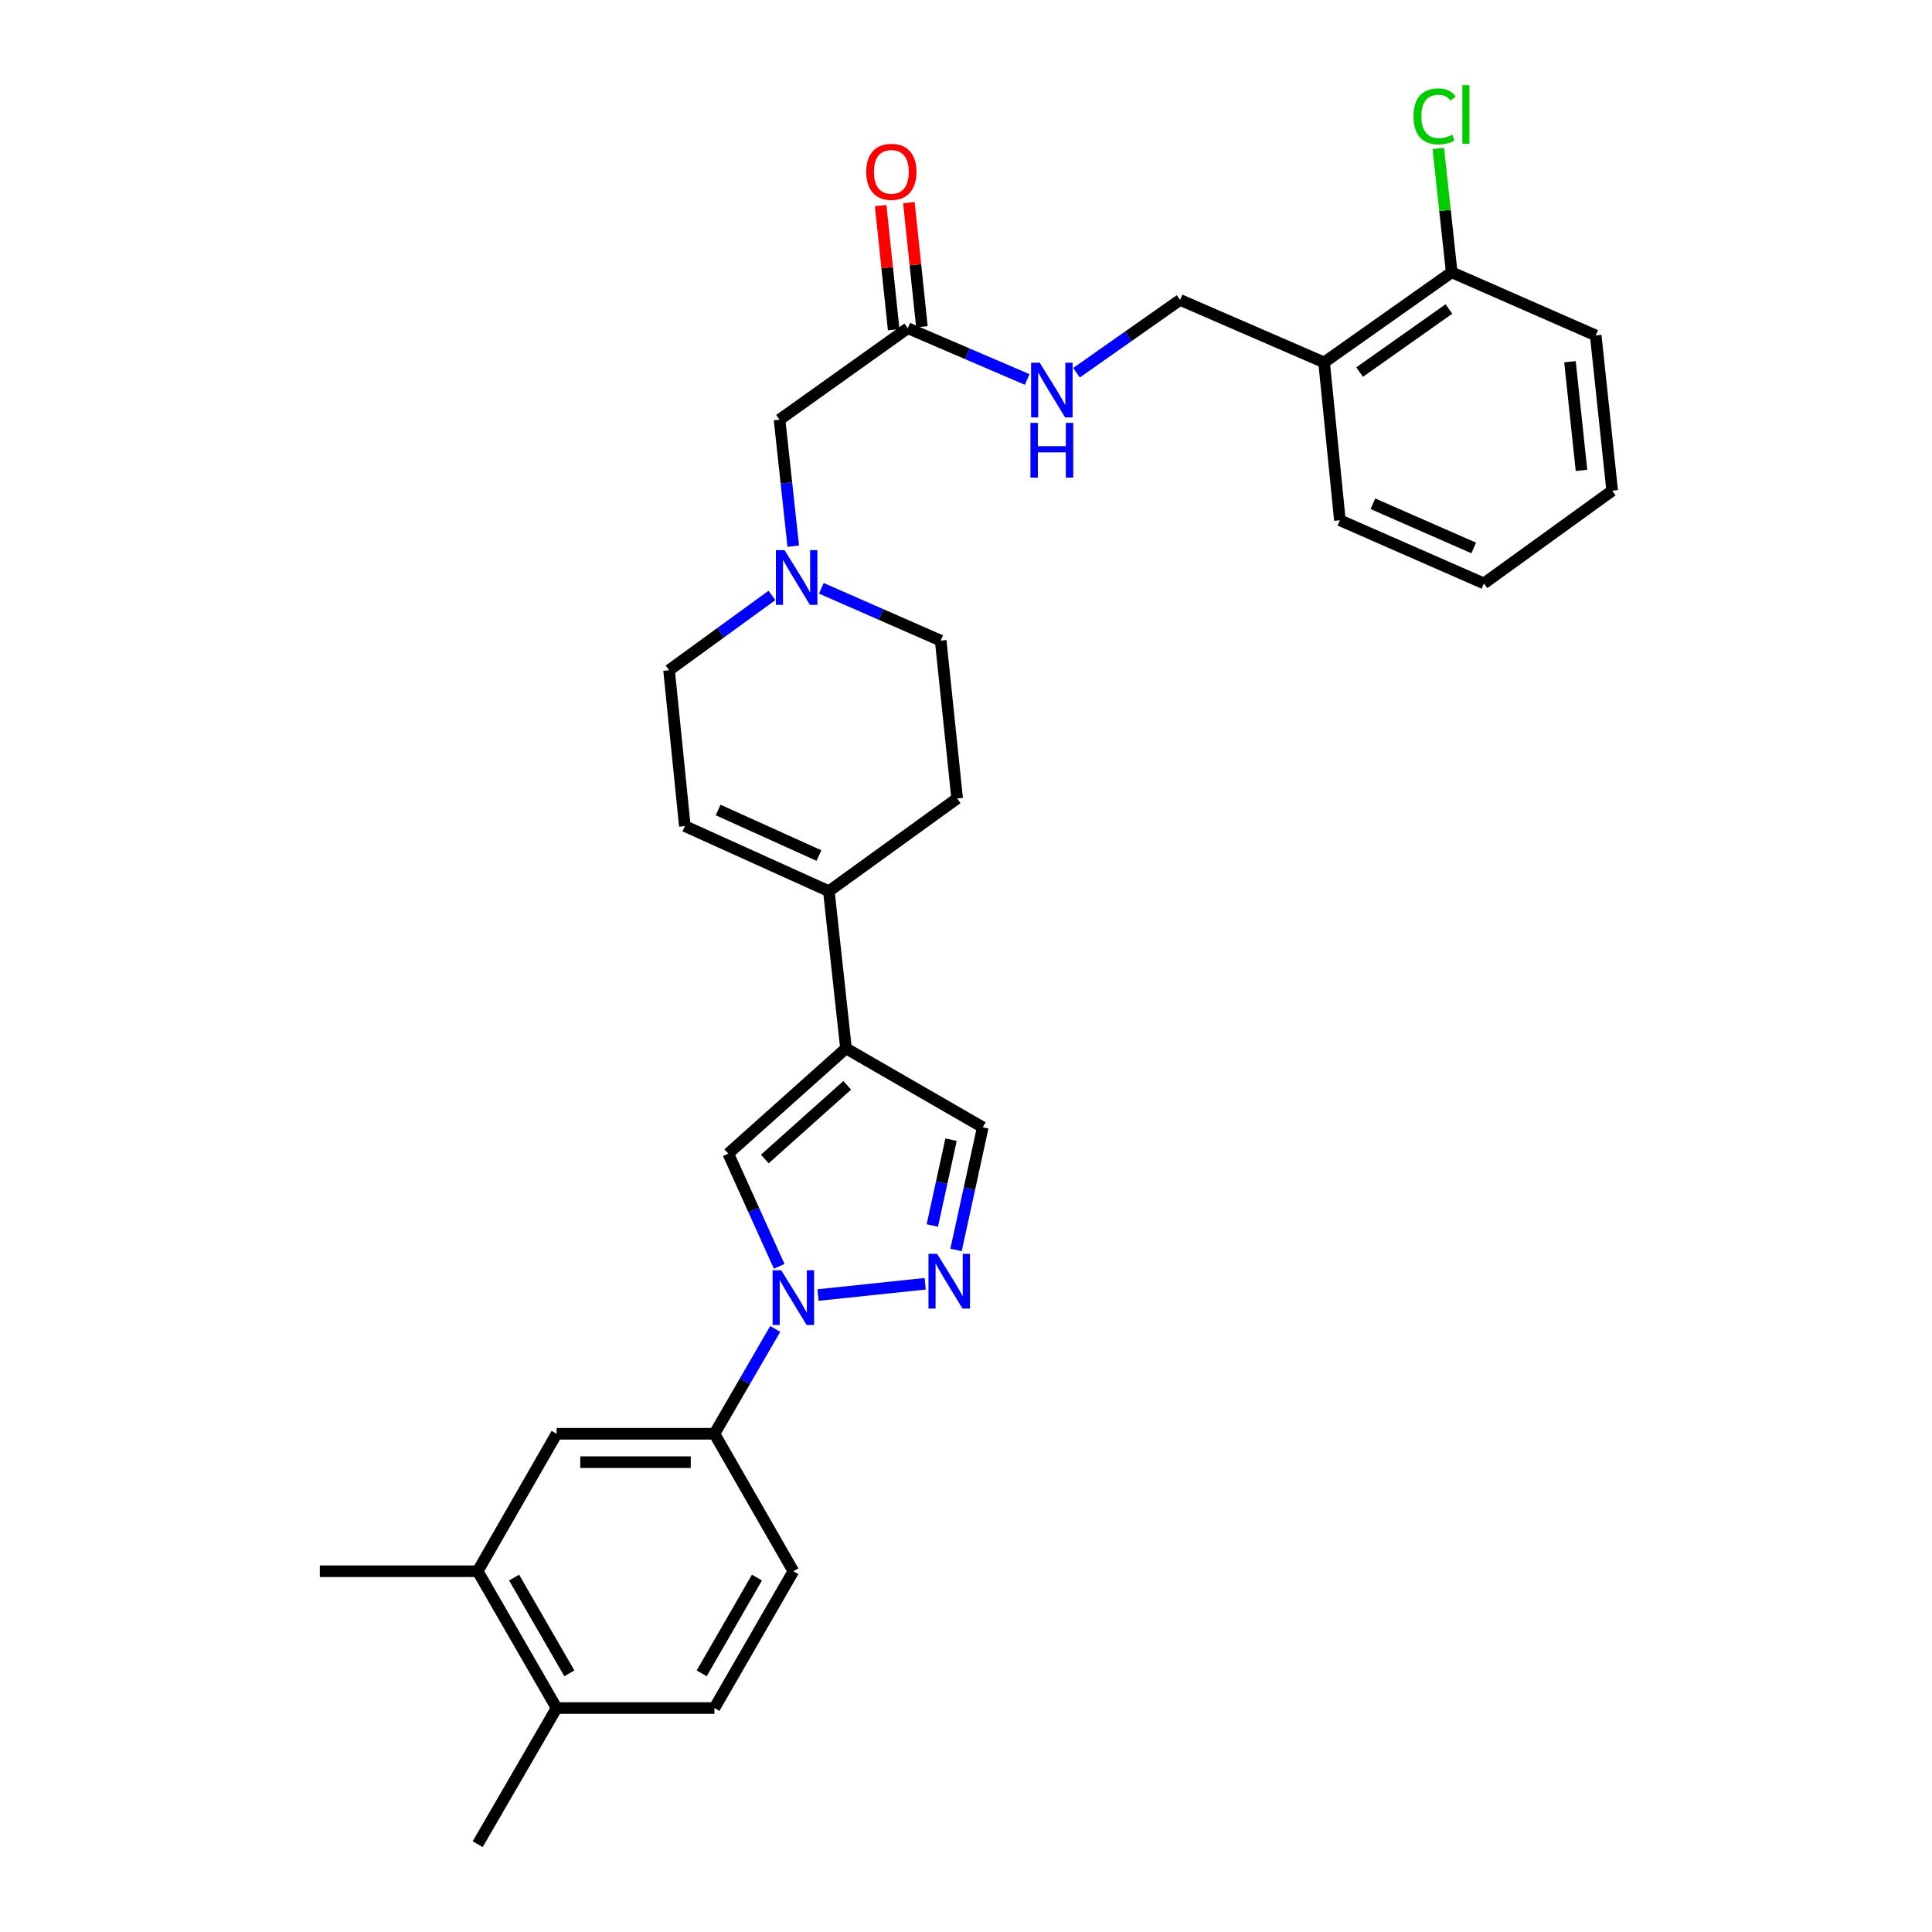 <?xml version='1.0' encoding='iso-8859-1'?>
<svg version='1.1' baseProfile='full'
              xmlns='http://www.w3.org/2000/svg'
                      xmlns:rdkit='http://www.rdkit.org/xml'
                      xmlns:xlink='http://www.w3.org/1999/xlink'
                  xml:space='preserve'
width='1000px' height='1000px' viewBox='0 0 1000 1000'>
<!-- END OF HEADER -->
<rect style='opacity:1.0;fill:#FFFFFF;stroke:none' width='1000' height='1000' x='0' y='0'> </rect>
<path class='bond-1' d='M 423.405,670.315 L 478.87,664.469' style='fill:none;fill-rule:evenodd;stroke:#0000FF;stroke-width:6px;stroke-linecap:butt;stroke-linejoin:miter;stroke-opacity:1' />
<path class='bond-2' d='M 403.312,655.455 L 390.126,626.283' style='fill:none;fill-rule:evenodd;stroke:#0000FF;stroke-width:6px;stroke-linecap:butt;stroke-linejoin:miter;stroke-opacity:1' />
<path class='bond-2' d='M 390.126,626.283 L 376.94,597.11' style='fill:none;fill-rule:evenodd;stroke:#000000;stroke-width:6px;stroke-linecap:butt;stroke-linejoin:miter;stroke-opacity:1' />
<path class='bond-5' d='M 401.248,687.857 L 385.52,714.99' style='fill:none;fill-rule:evenodd;stroke:#0000FF;stroke-width:6px;stroke-linecap:butt;stroke-linejoin:miter;stroke-opacity:1' />
<path class='bond-5' d='M 385.52,714.99 L 369.791,742.123' style='fill:none;fill-rule:evenodd;stroke:#000000;stroke-width:6px;stroke-linecap:butt;stroke-linejoin:miter;stroke-opacity:1' />
<path class='bond-0' d='M 437.878,542.644 L 376.94,597.11' style='fill:none;fill-rule:evenodd;stroke:#000000;stroke-width:6px;stroke-linecap:butt;stroke-linejoin:miter;stroke-opacity:1' />
<path class='bond-0' d='M 438.527,561.766 L 395.87,599.893' style='fill:none;fill-rule:evenodd;stroke:#000000;stroke-width:6px;stroke-linecap:butt;stroke-linejoin:miter;stroke-opacity:1' />
<path class='bond-3' d='M 437.878,542.644 L 429.016,461.278' style='fill:none;fill-rule:evenodd;stroke:#000000;stroke-width:6px;stroke-linecap:butt;stroke-linejoin:miter;stroke-opacity:1' />
<path class='bond-30' d='M 437.878,542.644 L 508.683,583.489' style='fill:none;fill-rule:evenodd;stroke:#000000;stroke-width:6px;stroke-linecap:butt;stroke-linejoin:miter;stroke-opacity:1' />
<path class='bond-4' d='M 494.848,646.959 L 501.766,615.224' style='fill:none;fill-rule:evenodd;stroke:#0000FF;stroke-width:6px;stroke-linecap:butt;stroke-linejoin:miter;stroke-opacity:1' />
<path class='bond-4' d='M 501.766,615.224 L 508.683,583.489' style='fill:none;fill-rule:evenodd;stroke:#000000;stroke-width:6px;stroke-linecap:butt;stroke-linejoin:miter;stroke-opacity:1' />
<path class='bond-4' d='M 482.57,634.309 L 487.413,612.095' style='fill:none;fill-rule:evenodd;stroke:#0000FF;stroke-width:6px;stroke-linecap:butt;stroke-linejoin:miter;stroke-opacity:1' />
<path class='bond-4' d='M 487.413,612.095 L 492.255,589.881' style='fill:none;fill-rule:evenodd;stroke:#000000;stroke-width:6px;stroke-linecap:butt;stroke-linejoin:miter;stroke-opacity:1' />
<path class='bond-7' d='M 429.016,461.278 L 354.473,427.582' style='fill:none;fill-rule:evenodd;stroke:#000000;stroke-width:6px;stroke-linecap:butt;stroke-linejoin:miter;stroke-opacity:1' />
<path class='bond-7' d='M 423.885,442.838 L 371.705,419.251' style='fill:none;fill-rule:evenodd;stroke:#000000;stroke-width:6px;stroke-linecap:butt;stroke-linejoin:miter;stroke-opacity:1' />
<path class='bond-17' d='M 429.016,461.278 L 495.414,413.284' style='fill:none;fill-rule:evenodd;stroke:#000000;stroke-width:6px;stroke-linecap:butt;stroke-linejoin:miter;stroke-opacity:1' />
<path class='bond-8' d='M 369.791,742.123 L 288.092,742.123' style='fill:none;fill-rule:evenodd;stroke:#000000;stroke-width:6px;stroke-linecap:butt;stroke-linejoin:miter;stroke-opacity:1' />
<path class='bond-8' d='M 357.536,756.813 L 300.347,756.813' style='fill:none;fill-rule:evenodd;stroke:#000000;stroke-width:6px;stroke-linecap:butt;stroke-linejoin:miter;stroke-opacity:1' />
<path class='bond-18' d='M 369.791,742.123 L 410.637,813.27' style='fill:none;fill-rule:evenodd;stroke:#000000;stroke-width:6px;stroke-linecap:butt;stroke-linejoin:miter;stroke-opacity:1' />
<path class='bond-6' d='M 425.118,304.507 L 456.006,318.045' style='fill:none;fill-rule:evenodd;stroke:#0000FF;stroke-width:6px;stroke-linecap:butt;stroke-linejoin:miter;stroke-opacity:1' />
<path class='bond-6' d='M 456.006,318.045 L 486.893,331.584' style='fill:none;fill-rule:evenodd;stroke:#000000;stroke-width:6px;stroke-linecap:butt;stroke-linejoin:miter;stroke-opacity:1' />
<path class='bond-16' d='M 410.585,282.693 L 407.037,249.954' style='fill:none;fill-rule:evenodd;stroke:#0000FF;stroke-width:6px;stroke-linecap:butt;stroke-linejoin:miter;stroke-opacity:1' />
<path class='bond-16' d='M 407.037,249.954 L 403.488,217.216' style='fill:none;fill-rule:evenodd;stroke:#000000;stroke-width:6px;stroke-linecap:butt;stroke-linejoin:miter;stroke-opacity:1' />
<path class='bond-32' d='M 399.562,308.196 L 372.933,327.549' style='fill:none;fill-rule:evenodd;stroke:#0000FF;stroke-width:6px;stroke-linecap:butt;stroke-linejoin:miter;stroke-opacity:1' />
<path class='bond-32' d='M 372.933,327.549 L 346.304,346.902' style='fill:none;fill-rule:evenodd;stroke:#000000;stroke-width:6px;stroke-linecap:butt;stroke-linejoin:miter;stroke-opacity:1' />
<path class='bond-20' d='M 354.473,427.582 L 346.304,346.902' style='fill:none;fill-rule:evenodd;stroke:#000000;stroke-width:6px;stroke-linecap:butt;stroke-linejoin:miter;stroke-opacity:1' />
<path class='bond-10' d='M 288.092,742.123 L 247.246,813.27' style='fill:none;fill-rule:evenodd;stroke:#000000;stroke-width:6px;stroke-linecap:butt;stroke-linejoin:miter;stroke-opacity:1' />
<path class='bond-9' d='M 469.87,169.89 L 403.488,217.216' style='fill:none;fill-rule:evenodd;stroke:#000000;stroke-width:6px;stroke-linecap:butt;stroke-linejoin:miter;stroke-opacity:1' />
<path class='bond-12' d='M 469.87,169.89 L 500.765,183.153' style='fill:none;fill-rule:evenodd;stroke:#000000;stroke-width:6px;stroke-linecap:butt;stroke-linejoin:miter;stroke-opacity:1' />
<path class='bond-12' d='M 500.765,183.153 L 531.66,196.416' style='fill:none;fill-rule:evenodd;stroke:#0000FF;stroke-width:6px;stroke-linecap:butt;stroke-linejoin:miter;stroke-opacity:1' />
<path class='bond-19' d='M 477.174,169.123 L 473.804,137.007' style='fill:none;fill-rule:evenodd;stroke:#000000;stroke-width:6px;stroke-linecap:butt;stroke-linejoin:miter;stroke-opacity:1' />
<path class='bond-19' d='M 473.804,137.007 L 470.433,104.89' style='fill:none;fill-rule:evenodd;stroke:#FF0000;stroke-width:6px;stroke-linecap:butt;stroke-linejoin:miter;stroke-opacity:1' />
<path class='bond-19' d='M 462.565,170.657 L 459.194,138.54' style='fill:none;fill-rule:evenodd;stroke:#000000;stroke-width:6px;stroke-linecap:butt;stroke-linejoin:miter;stroke-opacity:1' />
<path class='bond-19' d='M 459.194,138.54 L 455.824,106.423' style='fill:none;fill-rule:evenodd;stroke:#FF0000;stroke-width:6px;stroke-linecap:butt;stroke-linejoin:miter;stroke-opacity:1' />
<path class='bond-25' d='M 247.246,813.27 L 165.538,813.27' style='fill:none;fill-rule:evenodd;stroke:#000000;stroke-width:6px;stroke-linecap:butt;stroke-linejoin:miter;stroke-opacity:1' />
<path class='bond-31' d='M 247.246,813.27 L 288.092,884.083' style='fill:none;fill-rule:evenodd;stroke:#000000;stroke-width:6px;stroke-linecap:butt;stroke-linejoin:miter;stroke-opacity:1' />
<path class='bond-31' d='M 266.097,816.553 L 294.689,866.122' style='fill:none;fill-rule:evenodd;stroke:#000000;stroke-width:6px;stroke-linecap:butt;stroke-linejoin:miter;stroke-opacity:1' />
<path class='bond-11' d='M 685.353,187.583 L 610.81,155.241' style='fill:none;fill-rule:evenodd;stroke:#000000;stroke-width:6px;stroke-linecap:butt;stroke-linejoin:miter;stroke-opacity:1' />
<path class='bond-15' d='M 685.353,187.583 L 751.4,140.943' style='fill:none;fill-rule:evenodd;stroke:#000000;stroke-width:6px;stroke-linecap:butt;stroke-linejoin:miter;stroke-opacity:1' />
<path class='bond-15' d='M 703.733,192.587 L 749.966,159.938' style='fill:none;fill-rule:evenodd;stroke:#000000;stroke-width:6px;stroke-linecap:butt;stroke-linejoin:miter;stroke-opacity:1' />
<path class='bond-24' d='M 685.353,187.583 L 693.522,269.291' style='fill:none;fill-rule:evenodd;stroke:#000000;stroke-width:6px;stroke-linecap:butt;stroke-linejoin:miter;stroke-opacity:1' />
<path class='bond-14' d='M 557.197,192.923 L 584.003,174.082' style='fill:none;fill-rule:evenodd;stroke:#0000FF;stroke-width:6px;stroke-linecap:butt;stroke-linejoin:miter;stroke-opacity:1' />
<path class='bond-14' d='M 584.003,174.082 L 610.81,155.241' style='fill:none;fill-rule:evenodd;stroke:#000000;stroke-width:6px;stroke-linecap:butt;stroke-linejoin:miter;stroke-opacity:1' />
<path class='bond-13' d='M 288.092,884.083 L 369.791,884.083' style='fill:none;fill-rule:evenodd;stroke:#000000;stroke-width:6px;stroke-linecap:butt;stroke-linejoin:miter;stroke-opacity:1' />
<path class='bond-26' d='M 288.092,884.083 L 247.246,954.545' style='fill:none;fill-rule:evenodd;stroke:#000000;stroke-width:6px;stroke-linecap:butt;stroke-linejoin:miter;stroke-opacity:1' />
<path class='bond-23' d='M 751.4,140.943 L 747.926,108.894' style='fill:none;fill-rule:evenodd;stroke:#000000;stroke-width:6px;stroke-linecap:butt;stroke-linejoin:miter;stroke-opacity:1' />
<path class='bond-23' d='M 747.926,108.894 L 744.452,76.846' style='fill:none;fill-rule:evenodd;stroke:#00CC00;stroke-width:6px;stroke-linecap:butt;stroke-linejoin:miter;stroke-opacity:1' />
<path class='bond-27' d='M 751.4,140.943 L 825.942,173.62' style='fill:none;fill-rule:evenodd;stroke:#000000;stroke-width:6px;stroke-linecap:butt;stroke-linejoin:miter;stroke-opacity:1' />
<path class='bond-22' d='M 495.414,413.284 L 486.893,331.584' style='fill:none;fill-rule:evenodd;stroke:#000000;stroke-width:6px;stroke-linecap:butt;stroke-linejoin:miter;stroke-opacity:1' />
<path class='bond-21' d='M 410.637,813.27 L 369.791,884.083' style='fill:none;fill-rule:evenodd;stroke:#000000;stroke-width:6px;stroke-linecap:butt;stroke-linejoin:miter;stroke-opacity:1' />
<path class='bond-21' d='M 391.786,816.553 L 363.193,866.122' style='fill:none;fill-rule:evenodd;stroke:#000000;stroke-width:6px;stroke-linecap:butt;stroke-linejoin:miter;stroke-opacity:1' />
<path class='bond-28' d='M 693.522,269.291 L 768.072,301.976' style='fill:none;fill-rule:evenodd;stroke:#000000;stroke-width:6px;stroke-linecap:butt;stroke-linejoin:miter;stroke-opacity:1' />
<path class='bond-28' d='M 710.603,260.74 L 762.788,283.619' style='fill:none;fill-rule:evenodd;stroke:#000000;stroke-width:6px;stroke-linecap:butt;stroke-linejoin:miter;stroke-opacity:1' />
<path class='bond-33' d='M 825.942,173.62 L 834.462,253.973' style='fill:none;fill-rule:evenodd;stroke:#000000;stroke-width:6px;stroke-linecap:butt;stroke-linejoin:miter;stroke-opacity:1' />
<path class='bond-33' d='M 812.612,187.222 L 818.576,243.469' style='fill:none;fill-rule:evenodd;stroke:#000000;stroke-width:6px;stroke-linecap:butt;stroke-linejoin:miter;stroke-opacity:1' />
<path class='bond-29' d='M 768.072,301.976 L 834.462,253.973' style='fill:none;fill-rule:evenodd;stroke:#000000;stroke-width:6px;stroke-linecap:butt;stroke-linejoin:miter;stroke-opacity:1' />
<path  class='atom-0' d='M 404.377 657.501
L 413.657 672.501
Q 414.577 673.981, 416.057 676.661
Q 417.537 679.341, 417.617 679.501
L 417.617 657.501
L 421.377 657.501
L 421.377 685.821
L 417.497 685.821
L 407.537 669.421
Q 406.377 667.501, 405.137 665.301
Q 403.937 663.101, 403.577 662.421
L 403.577 685.821
L 399.897 685.821
L 399.897 657.501
L 404.377 657.501
' fill='#0000FF'/>
<path  class='atom-2' d='M 485.057 648.997
L 494.337 663.997
Q 495.257 665.477, 496.737 668.157
Q 498.217 670.837, 498.297 670.997
L 498.297 648.997
L 502.057 648.997
L 502.057 677.317
L 498.177 677.317
L 488.217 660.917
Q 487.057 658.997, 485.817 656.797
Q 484.617 654.597, 484.257 653.917
L 484.257 677.317
L 480.577 677.317
L 480.577 648.997
L 485.057 648.997
' fill='#0000FF'/>
<path  class='atom-7' d='M 406.083 284.747
L 415.363 299.747
Q 416.283 301.227, 417.763 303.907
Q 419.243 306.587, 419.323 306.747
L 419.323 284.747
L 423.083 284.747
L 423.083 313.067
L 419.203 313.067
L 409.243 296.667
Q 408.083 294.747, 406.843 292.547
Q 405.643 290.347, 405.283 289.667
L 405.283 313.067
L 401.603 313.067
L 401.603 284.747
L 406.083 284.747
' fill='#0000FF'/>
<path  class='atom-13' d='M 538.168 187.737
L 547.448 202.737
Q 548.368 204.217, 549.848 206.897
Q 551.328 209.577, 551.408 209.737
L 551.408 187.737
L 555.168 187.737
L 555.168 216.057
L 551.288 216.057
L 541.328 199.657
Q 540.168 197.737, 538.928 195.537
Q 537.728 193.337, 537.368 192.657
L 537.368 216.057
L 533.688 216.057
L 533.688 187.737
L 538.168 187.737
' fill='#0000FF'/>
<path  class='atom-13' d='M 533.348 218.889
L 537.188 218.889
L 537.188 230.929
L 551.668 230.929
L 551.668 218.889
L 555.508 218.889
L 555.508 247.209
L 551.668 247.209
L 551.668 234.129
L 537.188 234.129
L 537.188 247.209
L 533.348 247.209
L 533.348 218.889
' fill='#0000FF'/>
<path  class='atom-20' d='M 448.366 88.939
Q 448.366 82.139, 451.726 78.34
Q 455.086 74.54, 461.366 74.54
Q 467.646 74.54, 471.006 78.34
Q 474.366 82.139, 474.366 88.939
Q 474.366 95.82, 470.966 99.74
Q 467.566 103.62, 461.366 103.62
Q 455.126 103.62, 451.726 99.74
Q 448.366 95.859, 448.366 88.939
M 461.366 100.42
Q 465.686 100.42, 468.006 97.54
Q 470.366 94.62, 470.366 88.939
Q 470.366 83.379, 468.006 80.579
Q 465.686 77.74, 461.366 77.74
Q 457.046 77.74, 454.686 80.54
Q 452.366 83.34, 452.366 88.939
Q 452.366 94.659, 454.686 97.54
Q 457.046 100.42, 461.366 100.42
' fill='#FF0000'/>
<path  class='atom-24' d='M 731.625 60.231
Q 731.625 53.191, 734.905 49.511
Q 738.225 45.791, 744.505 45.791
Q 750.345 45.791, 753.465 49.911
L 750.825 52.071
Q 748.545 49.071, 744.505 49.071
Q 740.225 49.071, 737.945 51.951
Q 735.705 54.791, 735.705 60.231
Q 735.705 65.831, 738.025 68.711
Q 740.385 71.591, 744.945 71.591
Q 748.065 71.591, 751.705 69.711
L 752.825 72.711
Q 751.345 73.671, 749.105 74.231
Q 746.865 74.791, 744.385 74.791
Q 738.225 74.791, 734.905 71.031
Q 731.625 67.271, 731.625 60.231
' fill='#00CC00'/>
<path  class='atom-24' d='M 756.905 44.071
L 760.585 44.071
L 760.585 74.431
L 756.905 74.431
L 756.905 44.071
' fill='#00CC00'/>
</svg>
